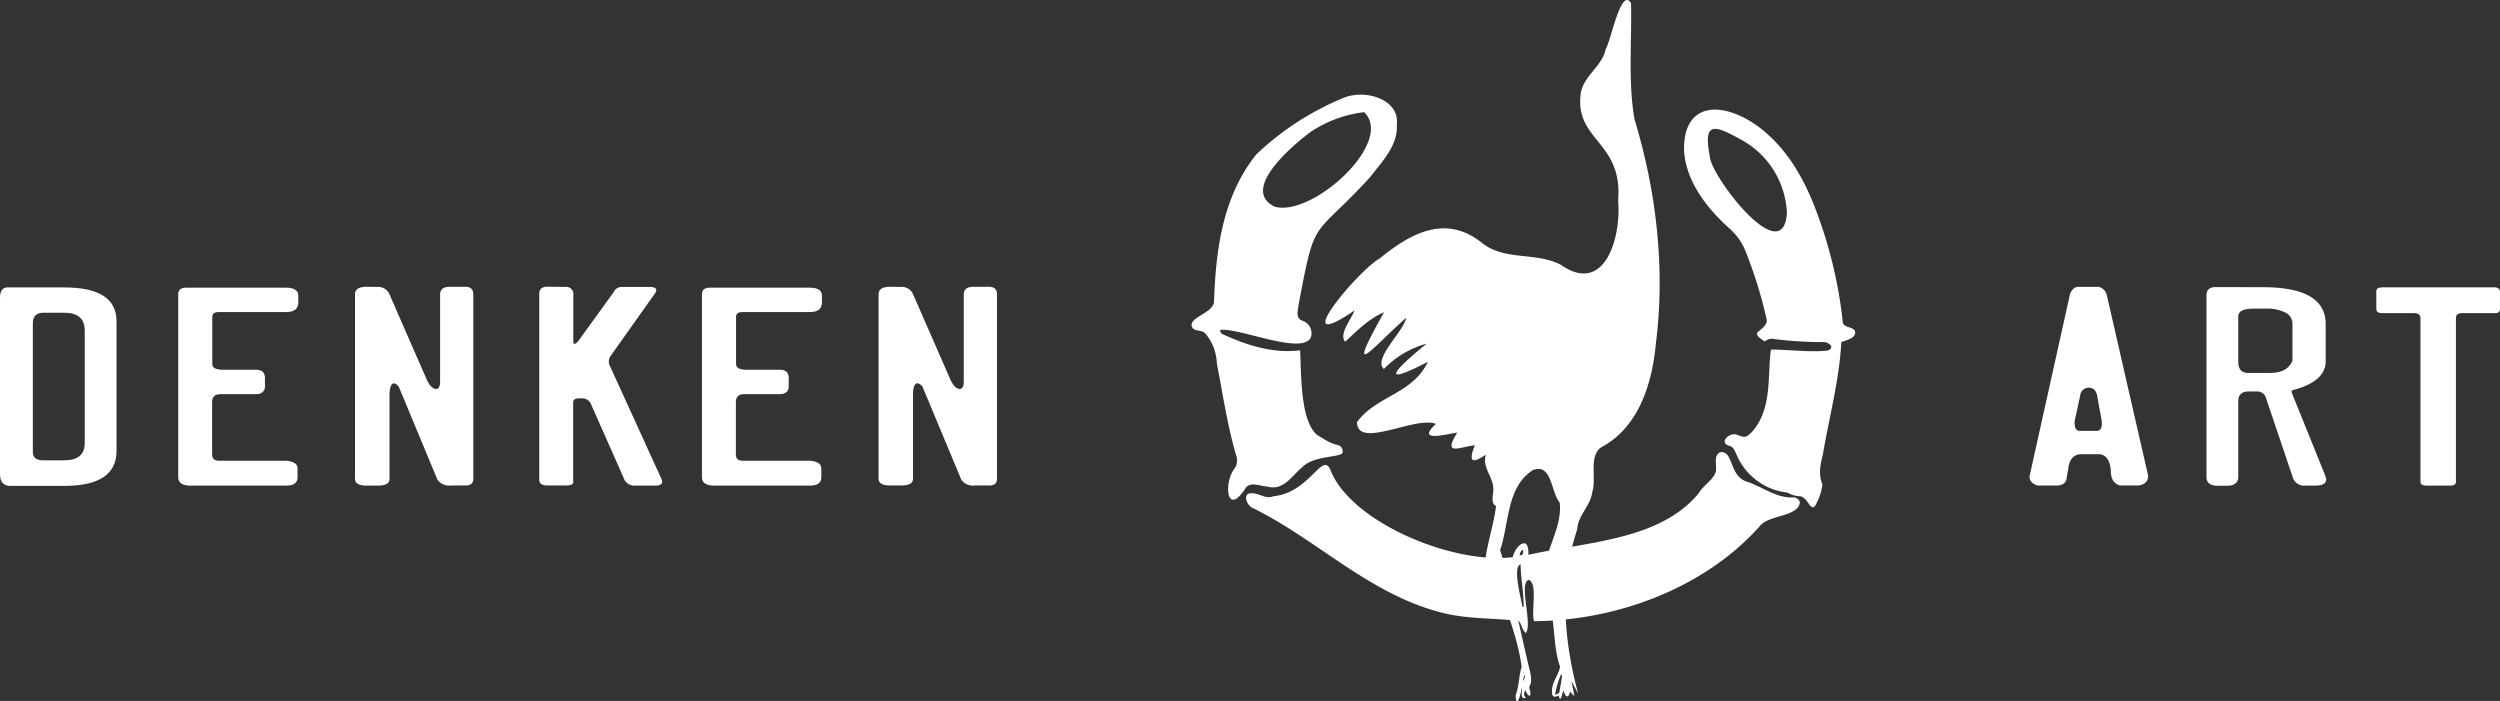 <svg xmlns="http://www.w3.org/2000/svg" viewBox="0 0 551.97 154.76"><rect x="0" y="0" width="551.97" height="154.76" fill="#333333" stroke="none"/><defs><style>.cls-1{fill:#fff;}</style></defs><g id="レイヤー_2" data-name="レイヤー 2"><g id="pc"><path class="cls-1" d="M1.56,63.46H14.19q11.46,0,11.54,7.36V99.54q0,7.74-11.54,7.74H2.34c-1.56,0-2.34-.88-2.34-2.53v-39Q0,63.55,1.56,63.46Zm5.69,7.88V99.76c0,1.25.73,1.87,2.18,1.87h4.76c3,0,4.52-1.27,4.52-3.79V73c0-2.64-1.51-3.95-4.52-3.95H9.75C8.08,69,7.25,69.78,7.25,71.34Z"/><path class="cls-1" d="M41.06,63.52H63.21c1.76,0,2.65.64,2.65,1.75v1.49c0,1.4-.86,2.12-2.58,2.14h-15c-1,0-1.43.39-1.41,1.18l0,10.31c0,.82.77,1.24,2.3,1.24H56.5c1.35,0,2,.62,2,1.86v2c-.11,1-.78,1.53-2,1.53H48.7c-1.24,0-1.87.57-1.87,1.76v11.6q0,1.35,1.56,1.35H63.24c1.72.15,2.54.76,2.46,1.84v1.78c0,1.24-.82,1.87-2.53,1.87H42.08c-1.82,0-2.73-.63-2.73-1.84V64.94C39.35,64,39.92,63.52,41.06,63.52Z"/><path class="cls-1" d="M83.22,63.35A2.72,2.72,0,0,1,86,65l8.3,19c.6,1.17,1.22,1.8,1.87,1.87s1-.5,1-1.57V65c0-1.12.75-1.68,2.15-1.68h3.43c1.17,0,1.75.56,1.75,1.68v40.71c0,1-.57,1.48-1.71,1.48H99.59a3.2,3.2,0,0,1-3-1.26L88.21,85.77A1.71,1.71,0,0,0,87,84.64c-.62,0-.95.85-1,2.45v18.65c0,1-.88,1.48-2.62,1.48H81c-1.75,0-2.62-.49-2.62-1.48V65c0-1.12.85-1.68,2.54-1.68Z"/><path class="cls-1" d="M124.79,63.35a1.57,1.57,0,0,1,1.79,1.76v10.2c0,.81.36.81,1.09,0l7.84-10.83a1.89,1.89,0,0,1,1.71-1.13h6.08c1.51,0,1.95.47,1.33,1.4L134.8,78.61a2.13,2.13,0,0,0-.11,2.25L146,105.66a1.71,1.71,0,0,1,.2.71c0,.57-.54.85-1.6.85H140a2.42,2.42,0,0,1-2.3-1.7l-7.17-16.18a2.11,2.11,0,0,0-1.88-1.4h-.78q-1.32,0-1.32.93v17.31c.15.7-.37,1-1.56,1h-4.21c-1.14,0-1.72-.43-1.72-1.29v-41q0-1.59,1.8-1.59Z"/><path class="cls-1" d="M156.69,63.52h22.14c1.77,0,2.65.64,2.65,1.75v1.49c0,1.4-.85,2.12-2.57,2.14h-15c-1,0-1.43.39-1.4,1.18l0,10.31c0,.82.77,1.24,2.3,1.24h7.33c1.35,0,2,.62,2,1.86v2c-.1,1-.77,1.53-2,1.53h-7.8c-1.25,0-1.87.57-1.87,1.76v11.6q0,1.35,1.56,1.35h14.85c1.72.15,2.54.76,2.46,1.84v1.78c0,1.24-.82,1.87-2.54,1.87H157.71c-1.82,0-2.73-.63-2.73-1.84V64.94C155,64,155.55,63.52,156.69,63.52Z"/><path class="cls-1" d="M198.85,63.35A2.7,2.7,0,0,1,201.61,65l8.31,19c.59,1.17,1.22,1.8,1.87,1.87s1-.5,1-1.57V65c0-1.12.74-1.68,2.15-1.68h3.43c1.17,0,1.75.56,1.75,1.68v40.71c0,1-.57,1.48-1.71,1.48h-3.16a3.19,3.19,0,0,1-3-1.26l-8.42-20.19a1.72,1.72,0,0,0-1.25-1.13c-.63,0-1,.85-1,2.45v18.65c0,1-.87,1.48-2.61,1.48h-2.38c-1.74,0-2.61-.49-2.61-1.48V65c0-1.12.85-1.68,2.54-1.68Z"/><path class="cls-1" d="M458.54,63.33h4.83A2.46,2.46,0,0,1,465.12,65l9.16,40c0,1.32-.72,2-2.18,2.19h-4.05c-1.35-.42-2-1.48-2-3.18q-.24-3.57-2.61-3.73l-3.9,0c-1.71,0-2.69,1.17-2.92,3.35L456.2,106c-.26.77-1,1.17-2.11,1.2h-4.25c-1.17-.4-1.75-1.06-1.75-2L457,65.08A2.45,2.45,0,0,1,458.54,63.33Zm0,27.43-.47,2.14c-.11,1.43.24,2.17,1.05,2.23h3.78c.91,0,1.29-.72,1.13-2.25l-1-5.52c-.21-1.08-.76-1.66-1.64-1.75a1.88,1.88,0,0,0-2.1,1.67Z"/><path class="cls-1" d="M499.6,63.41q13.88,0,13.88,8.12v8.23q0,4.5-7.33,6.39c-.24.1-.24.41,0,.94l7.33,18.16a2,2,0,0,1,.11.6c0,.92-.82,1.37-2.45,1.37H509a2.64,2.64,0,0,1-2.84-2L500.38,88.1a2.11,2.11,0,0,0-1.76-1.67h-2.1c-1.56,0-2.34.73-2.34,2.14v16.68c0,1.32-.84,2-2.53,2h-2c-1.66,0-2.49-.65-2.49-2v-40q0-1.86,2-1.86Zm-5.42,16.43c0,1.67.73,2.5,2.18,2.5h4.84q3.85,0,4.95-2.72V71.53A2.73,2.73,0,0,0,504.57,69a9,9,0,0,0-4.31-.86h-2.65c-2.29,0-3.43.58-3.43,1.75Z"/><path class="cls-1" d="M526.09,63.44h24.55c.89,0,1.33.34,1.33,1v3.76c0,.62-.33.93-1,.93h-7.28c-1,0-1.47.38-1.45,1.13l0,36.08c0,.58-.37.87-1.13.87h-5.45c-.84,0-1.25-.29-1.25-.87l0-36.08c0-.75-.49-1.13-1.48-1.13h-7.1c-.8,0-1.19-.33-1.17-1l0-3.71C524.57,63.77,525.07,63.44,526.09,63.44Z"/><path class="cls-1" d="M334,123c.66-2.8,3.69-4.91,3.44-.5,12.9-2.88,29-3.19,37.6-13.58,1-1.75,3.32-3,3.81-4.86.25-1.31-.63-3.54,1-4.23,3-.33,1.81,5.49,6.15,6.62,3.25,1.13,6.14,3.47,9.75,3.38a1.47,1.47,0,0,1,1.64,1.07c-.26,3.21-6.9,2.75-8.84,5.25-11.76,13.28-31,20.88-49.85,21-.69-2,.89-8.42-1.18-9.12-2.29.63.89,9.74-.62,11.73-1.42-1.14-.58-3.22-3.06-2.83-5.19-.46-10.53-.35-15.56-1.68-16.12-4.12-27.45-16.16-41.9-23.19-1-.52-2-2.76-.48-3.14,1.88-.28,3.44,1.42,5.28.64,7.85-.78,10.62-9.58,12.46-6.06C297.93,115.21,320.74,124.69,334,123ZM336.13,134h.27c.06-3.14-.64-6.23-.67-9.38C333.86,125.07,335.92,132.41,336.13,134Zm.15-12.67c-.55.38-.59.45-.76,1.31C336.24,122.54,336.32,122.41,336.28,121.35Z"/><path class="cls-1" d="M269.45,72.83c-.16.67.34.9.79,1.09,5.19,2.34,10.92,4.18,16.81,3.42.28,4.69-.09,15.75,3.89,18.8,1.41.74,2.63,1.76,4.3,2.08a1.41,1.41,0,0,1,1.19,1.4c.55,1.6-6.24.63-9,3.62-2.26,1.85-4,5.15-7.6,4.2-1.55-.09-3.55-1.12-4.73.18-4.26,6.79-5-.92-2.57-4.12a3.11,3.11,0,0,0,.44-2.82C271,94,270,87.1,268.67,80.29a10.78,10.78,0,0,0-2.58-6.7c-.85-.89-2.7-.27-3-1.67-.19-2,4.46-2.73,4.94-5.12.39-11.3,1.79-23.24,9.33-32.69a62.34,62.34,0,0,1,19.3-12.51c4.88-2,12.42.39,11.74,5.91.29,4.55-3.2,8.11-5.91,11.62-12.83,14-12,8.07-15.78,28.2-.15,1.32-.78,3,1,3.54a2.9,2.9,0,0,1,1.65,3.78C287.14,78.32,273.62,72.35,269.45,72.83ZM301.2,24.76A27.14,27.14,0,0,0,289.55,29c-4,2.93-15.85,12.86-8.13,16.63C289.73,48,308,31.4,301.2,24.76Z"/><path class="cls-1" d="M406.54,75.54c-.44,8.46-2.7,16.61-4.09,24.91-.56,2.19-1,4.33-.08,6.49a12.32,12.32,0,0,1-1.65,4.8c-1.08,1.24-1.68-2.34-3.59-2.18a6.55,6.55,0,0,1-2.52-.81,13.8,13.8,0,0,1-11.17-8.31c-.39-.71-.62-1.78-1.61-2-2.53-.69.14-3.29,1.91-2.36,1.56.56,1.78.57,3.12-.77,4.48-5.14,3.32-12.08,4.14-18.13,4.13,0,8.32.64,12.44.23,2-.59.14-2.14-1.21-1.88a85,85,0,0,1-10.57-.68,2.26,2.26,0,0,0-2,.53c-.67-.42-2.57-1.51-1.35-2.22.77-.7,2-1.59,1.74-2.64A95.82,95.82,0,0,0,385.2,55a13.35,13.35,0,0,0-3.44-4.63c-5.05-4.56-9.36-10.22-9.92-16.8-.45-10.44,7.49-11.74,15.94-5.94,7.1,5.08,11.15,12.93,13.8,20.52a99.56,99.56,0,0,1,5.25,22.6c-.14,1.8,2.27,1.19,2.75,2.4C409.83,74.7,407.75,75.05,406.54,75.54Zm-12-28.27a19.36,19.36,0,0,0-9.94-16.33c-6.28-3.51-8.56-4.1-7.1,3.58C377.64,38.77,393.5,59.51,394.51,47.27Z"/><path class="cls-1" d="M348.43,153.15c-2.26-4.23-1.34-3-.85.56l-.93-1c-.41,1.81-1.14,1-1.47-.31-.27.74-.69,3.07-1,1.18-.78.31-1.43.49-1.5-.55-.31-2.15,1.52-4,1.76-5.86-1.82-4.93-.87-12.38-3.36-16.22-.56-.84.54-1.79-.18-2.6-.62-5.79,4.22-11.62,3.45-17.41-1.92-2.24-1.71-8.82-5.94-7.13-5.83,3.78-5.16,11.71-7.21,17.67,2.09,6.24,4.26,16.88,6.23,25.21.32,1.41.84,2.94.52,4.37-.47.52-.29,1-.08,1.58.19,1.8-.75.75-1.14-.37-.12.68-.56,1.27.25,1.83-1.6.36-.72-1.49-1.14-2.35.17,1.35-1.11,4.93-1.21,1.8.77-2.07.72-4.39,1.33-6.33-.91-6.72-3.65-13.15-5.81-19.59-.28-1.92-1.07.08-2.32-.41-.39-5,1.89-10.39,2.47-15.49-1.38-.74-.42-2.78-.61-4.06-.17-2.64-2.47-4.43-1.64-7.3-3.23,2.25-3.8,1.39-2.42-2.06-3.48.4-7.13,2.45-3.89-2.8-2.43.34-9.24,2.26-4.71-1.91-4.52-1.84-17.29,5.69-17.44-.38,4.25-5.85,12.29-6.19,15.67-13.34-11.87,6.15-6.32.93-.28-4a20.7,20.7,0,0,0-9.43,5.58c-2.5-2.24,4.41-8.29,4.92-11.3-7.27,6.37-13.94,14.92-4.89-1.21-3.26,1.33-6,4.09-8.57,6.5-1.49-1.64,1.36-5,2.06-6.92-15.21,10.39.63-8.68,5.56-11.48,6.91-5.62,14.61-9.83,22.62-3.38,5.1,4,11.91,1.89,17.4,4.82C354.5,65.33,358,52,357.26,44.26c1.1-13.22-9.93-13.2-8.19-24,.79-3.66,4.68-5.68,5.45-9.41C355.65,9.08,357.91-3,360.11.71c.2,8.49-.68,17.32.77,25.64,4.84,15.89,6.81,33,4.72,49.49-.83,8.89-3.79,18.6-12.21,23-2.63,2.14-.88,6.72-1.83,9.79-.41,3.09-3.15,5.11-3.33,8.26C344.22,128.87,345.27,141.25,348.43,153.15Zm-5.09.27c.94-.4.94-.4,1-.88.16-.91.32-1.82.47-2.73a7.52,7.52,0,0,0,.05-.82l-.25,0A19.92,19.92,0,0,0,343.34,153.42Zm-6.6-4.19-.22-.11-.25,1.1.16,0Z"/></g></g></svg>